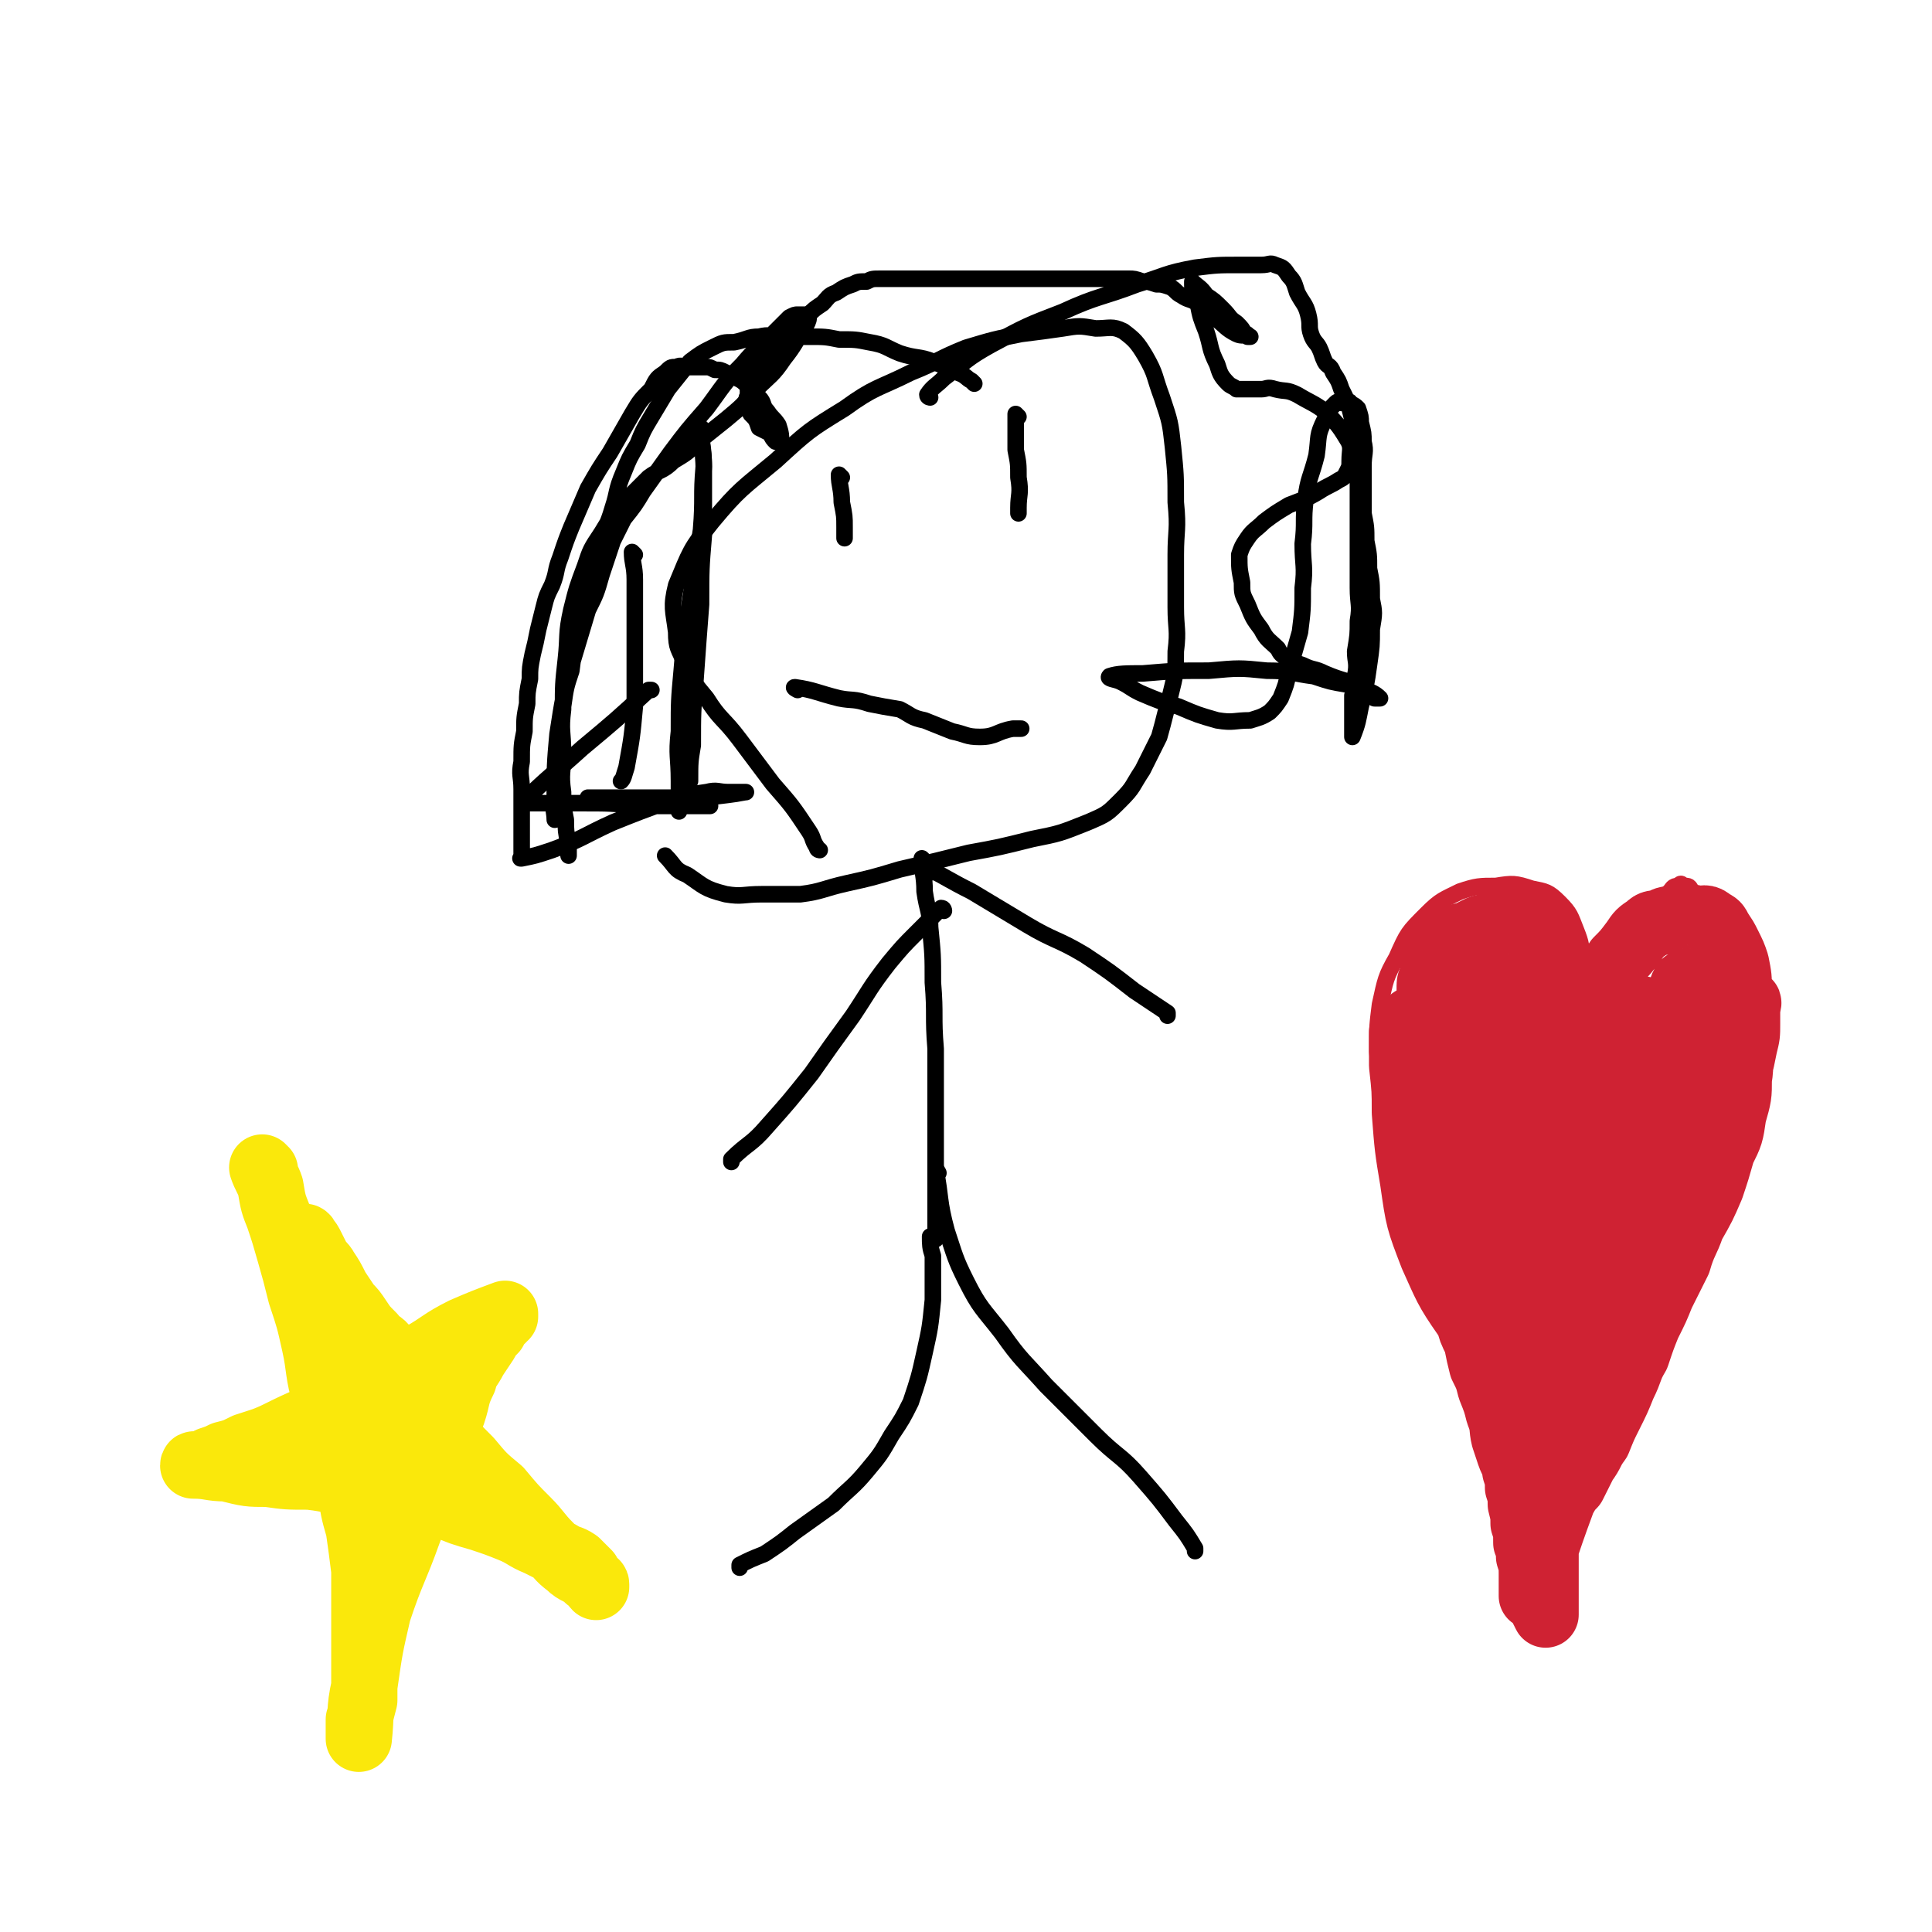<svg viewBox='0 0 700 700' version='1.1' xmlns='http://www.w3.org/2000/svg' xmlns:xlink='http://www.w3.org/1999/xlink'><g fill='none' stroke='#000000' stroke-width='6' stroke-linecap='round' stroke-linejoin='round'><path d='M297,308c0,0 -1,0 -1,-1 -2,-3 -1,-3 -3,-6 -6,-9 -6,-9 -13,-17 -6,-8 -6,-8 -12,-16 -6,-8 -7,-7 -12,-15 -5,-6 -5,-6 -8,-13 -2,-5 -3,-5 -3,-11 -1,-8 -2,-9 0,-17 5,-12 5,-13 13,-23 10,-12 11,-12 23,-22 12,-11 12,-11 25,-19 11,-8 12,-7 24,-13 10,-4 10,-5 20,-9 10,-3 10,-3 20,-5 8,-1 8,-1 15,-2 6,-1 6,-1 12,0 5,0 6,-1 10,1 4,3 5,4 8,9 4,7 3,7 6,15 3,9 3,9 4,18 1,10 1,10 1,20 1,10 0,10 0,19 0,9 0,9 0,19 0,8 1,8 0,16 0,8 0,8 -2,16 -2,7 -2,8 -4,15 -3,6 -3,6 -6,12 -4,6 -3,6 -8,11 -5,5 -5,5 -12,8 -10,4 -10,4 -20,6 -12,3 -12,3 -23,5 -12,3 -12,3 -25,6 -10,3 -10,3 -19,5 -9,2 -9,3 -17,4 -7,0 -7,0 -14,0 -7,0 -7,1 -13,0 -8,-2 -8,-3 -14,-7 -5,-2 -4,-3 -8,-7 0,0 0,0 0,0 '/><path d='M305,173c0,0 -1,-1 -1,-1 0,4 1,5 1,10 1,5 1,5 1,9 0,2 0,3 0,4 '/><path d='M369,151c0,0 -1,-1 -1,-1 0,6 0,7 0,13 1,5 1,5 1,10 1,6 0,6 0,11 0,1 0,2 0,2 '/><path d='M289,250c0,0 -2,-1 -1,-1 7,1 8,2 16,4 5,1 5,0 11,2 5,1 5,1 11,2 4,2 4,3 9,4 5,2 5,2 10,4 5,1 5,2 10,2 6,0 6,-2 12,-3 1,0 2,0 3,0 '/><path d='M335,312c0,0 -1,-1 -1,-1 0,5 1,6 1,12 1,7 2,7 2,13 1,10 1,10 1,20 1,12 0,12 1,24 0,13 0,13 0,27 0,13 0,13 0,26 0,8 0,8 0,15 0,0 0,0 0,1 '/><path d='M338,449c0,0 -1,-1 -1,-1 0,3 0,4 1,7 0,8 0,8 0,16 -1,10 -1,10 -3,19 -2,9 -2,9 -5,18 -3,6 -3,6 -7,12 -4,7 -4,7 -9,13 -5,6 -6,6 -12,12 -7,5 -7,5 -14,10 -5,4 -5,4 -11,8 -5,2 -5,2 -9,4 0,0 0,0 0,1 '/><path d='M340,425c0,0 -1,-2 -1,-1 2,10 1,11 4,22 3,9 3,10 7,18 5,10 6,10 13,19 7,10 8,10 16,19 9,9 9,9 18,18 8,8 9,7 16,15 7,8 7,8 13,16 4,5 4,5 7,10 0,0 0,0 0,1 '/><path d='M342,330c0,0 0,-1 -1,-1 -4,4 -5,5 -9,9 -5,5 -5,5 -10,11 -7,9 -7,10 -13,19 -8,11 -8,11 -15,21 -8,10 -8,10 -16,19 -6,7 -7,6 -13,12 0,0 0,0 0,1 '/><path d='M338,316c0,0 -2,-1 -1,-1 6,3 7,4 15,8 10,6 10,6 20,12 10,6 11,5 21,11 9,6 9,6 18,13 6,4 6,4 12,8 0,1 0,1 0,1 '/><path d='M353,139c0,0 0,0 -1,-1 -2,-1 -2,-2 -5,-3 -4,-2 -4,-2 -9,-4 -5,-2 -6,-1 -12,-3 -5,-2 -5,-3 -11,-4 -5,-1 -5,-1 -11,-1 -5,-1 -5,-1 -11,-1 -5,0 -5,0 -10,0 -4,0 -4,-1 -8,0 -4,0 -4,1 -9,2 -4,0 -4,0 -8,2 -4,2 -4,2 -8,5 -4,5 -4,5 -8,10 -3,5 -3,5 -6,10 -3,5 -3,5 -5,10 -3,5 -3,5 -5,10 -3,7 -2,7 -4,13 -2,7 -3,7 -5,14 -2,7 -1,7 -3,15 -2,7 -2,7 -4,14 -2,8 -2,8 -3,16 -2,6 -2,6 -3,13 -1,5 -1,5 -1,11 -1,5 -1,5 -1,9 -1,4 -1,4 -1,7 0,3 0,3 0,6 0,2 0,2 0,4 0,1 0,1 0,3 0,0 0,0 0,1 0,0 0,0 0,0 0,-3 -1,-4 0,-8 0,-11 0,-12 1,-23 2,-13 2,-13 5,-25 3,-10 3,-10 6,-20 3,-6 3,-6 5,-13 2,-6 2,-6 4,-12 2,-4 2,-4 4,-8 4,-5 4,-5 7,-10 5,-7 5,-7 10,-14 6,-8 6,-8 13,-16 6,-8 6,-9 13,-16 5,-6 5,-5 11,-11 3,-3 3,-3 6,-6 2,-1 2,-1 3,-1 1,0 1,0 2,0 1,0 1,0 2,0 0,0 0,0 0,0 0,2 0,2 -1,4 -4,6 -4,7 -8,12 -4,6 -5,6 -10,11 -5,6 -5,6 -11,11 -5,4 -5,4 -10,8 -4,4 -4,4 -9,7 -4,4 -5,3 -9,6 -5,5 -5,5 -10,10 -4,5 -4,5 -7,10 -4,6 -4,6 -6,12 -3,8 -3,8 -5,16 -2,9 -1,9 -2,18 -1,9 -1,9 -1,18 -1,8 0,8 0,16 0,7 -1,7 0,14 0,5 0,5 1,10 0,4 0,4 1,9 0,2 0,2 0,4 0,0 0,0 0,0 '/><path d='M255,156c0,0 -1,-1 -1,-1 0,6 1,7 1,14 -1,11 0,11 -1,23 -2,13 -2,13 -4,26 -2,13 -2,13 -3,25 -1,11 -1,11 -1,22 -1,9 0,9 0,18 0,5 0,5 0,11 0,0 0,0 0,0 '/><path d='M255,156c0,0 -1,-1 -1,-1 0,7 1,8 1,15 0,12 0,12 0,24 -1,12 -1,12 -1,25 -1,13 -1,13 -2,27 -1,12 -1,12 -1,24 -1,6 -1,6 -1,13 0,0 0,0 0,0 '/><path d='M230,201c0,0 -1,-1 -1,-1 0,4 1,5 1,10 0,12 0,12 0,23 0,11 0,11 0,23 -1,11 -1,11 -3,22 -1,3 -1,4 -2,5 '/><path d='M337,144c0,0 -1,0 -1,-1 2,-3 3,-3 6,-6 8,-6 8,-7 17,-12 13,-7 13,-7 26,-12 13,-6 14,-5 27,-10 10,-3 10,-4 21,-6 8,-1 8,-1 16,-1 4,0 4,0 8,0 3,0 3,-1 5,0 3,1 3,1 5,4 2,2 2,3 3,6 2,4 3,4 4,8 1,4 0,4 1,7 1,3 2,3 3,5 1,2 1,3 2,5 1,2 2,1 3,4 2,3 2,3 3,6 2,4 2,4 3,7 1,4 1,4 2,8 1,5 1,5 1,10 1,5 0,5 0,9 0,4 0,4 0,8 0,5 0,5 0,9 0,5 0,5 0,10 0,5 0,5 0,11 0,6 1,6 0,12 0,5 0,5 -1,11 0,4 1,4 0,9 0,4 0,4 -1,7 0,3 0,3 0,5 0,2 0,2 0,4 0,1 0,1 0,3 0,0 0,0 0,0 0,1 0,1 0,2 0,0 0,0 0,1 0,0 0,0 0,0 2,-5 2,-6 3,-11 2,-8 2,-8 3,-15 1,-7 1,-7 1,-13 1,-6 1,-6 0,-11 0,-6 0,-6 -1,-11 0,-5 0,-5 -1,-10 0,-5 0,-5 -1,-10 0,-4 0,-4 0,-9 0,-4 0,-4 0,-8 0,-5 1,-5 0,-9 0,-3 0,-3 -1,-7 0,-2 0,-2 -1,-5 -1,-1 -1,-1 -3,-2 0,-1 0,0 -1,0 -1,0 -1,0 -2,0 -1,0 -1,-1 -2,0 -2,2 -3,3 -4,6 -3,6 -2,6 -3,13 -2,8 -3,8 -4,16 -1,8 0,8 -1,16 0,8 1,8 0,16 0,8 0,8 -1,16 -2,7 -2,7 -4,14 -1,5 -1,5 -3,10 -2,3 -2,3 -4,5 -3,2 -4,2 -7,3 -6,0 -6,1 -12,0 -7,-2 -7,-2 -14,-5 -7,-2 -7,-2 -14,-5 -4,-2 -3,-2 -7,-4 -2,-1 -5,-1 -4,-2 3,-1 6,-1 12,-1 12,-1 12,-1 24,-1 11,-1 11,-1 21,0 9,0 9,1 17,2 6,2 6,2 12,3 4,1 4,1 7,2 2,1 2,2 3,3 1,0 2,0 2,0 -2,-2 -3,-2 -7,-4 -6,-3 -6,-2 -13,-5 -4,-2 -4,-1 -8,-3 -3,-1 -3,-1 -5,-2 -3,-2 -3,-2 -4,-4 -3,-3 -4,-3 -6,-7 -3,-4 -3,-4 -5,-9 -2,-4 -2,-4 -2,-8 -1,-5 -1,-5 -1,-10 1,-3 1,-3 3,-6 2,-3 3,-3 6,-6 4,-3 4,-3 9,-6 5,-2 6,-2 11,-5 3,-2 4,-2 7,-4 2,-1 2,-1 3,-3 1,-2 1,-2 1,-4 0,-4 1,-5 -1,-8 -3,-5 -4,-6 -8,-10 -4,-3 -5,-3 -10,-6 -4,-2 -4,-1 -8,-2 -3,-1 -3,0 -5,0 -2,0 -2,0 -3,0 -1,0 -1,0 -2,0 -1,0 -1,0 -2,0 -1,0 -1,0 -2,0 -1,-1 -2,-1 -3,-2 -3,-3 -3,-4 -4,-7 -3,-6 -2,-6 -4,-12 -2,-5 -2,-5 -3,-10 -1,-2 -1,-2 -1,-4 -1,-1 -1,-2 -1,-3 0,0 0,-1 0,-1 2,2 3,2 5,5 3,2 3,2 6,5 3,3 2,3 5,5 2,2 2,2 3,4 1,0 1,0 1,1 0,0 1,0 1,0 -2,-1 -3,0 -5,-1 -4,-2 -4,-3 -8,-6 -3,-2 -3,-2 -6,-5 -3,-2 -3,-1 -6,-3 -2,-1 -2,-2 -4,-3 -3,-1 -3,-1 -5,-1 -3,-1 -3,-1 -5,-1 -3,-1 -3,-1 -5,-1 -3,0 -3,0 -6,0 -4,0 -4,0 -7,0 -4,0 -4,0 -9,0 -4,0 -4,0 -8,0 -3,0 -3,0 -7,0 -4,0 -4,0 -7,0 -2,0 -2,0 -5,0 -2,0 -2,0 -3,0 -2,0 -2,0 -4,0 -2,0 -2,0 -3,0 -2,0 -2,0 -3,0 -2,0 -2,0 -3,0 -3,0 -3,0 -5,0 -2,0 -2,0 -4,0 -2,0 -2,0 -4,0 -2,0 -2,0 -4,0 -2,0 -2,0 -4,0 -2,0 -2,0 -4,0 -3,0 -3,0 -5,1 -3,0 -3,0 -5,1 -3,1 -3,1 -6,3 -3,1 -3,2 -5,4 -3,2 -3,2 -5,4 -2,1 -2,2 -4,3 -2,2 -2,2 -3,4 -2,2 -2,2 -4,4 -2,1 -2,1 -3,3 -1,1 -1,1 -2,3 -1,0 -1,0 -1,1 -1,1 -1,1 -2,2 -1,0 -1,0 -1,1 -1,0 -1,-1 -2,0 -1,0 -1,1 -1,1 0,1 1,0 1,1 0,0 0,0 0,1 0,0 0,0 0,1 0,2 0,2 0,4 0,1 -1,1 0,2 0,3 0,3 1,5 2,2 2,2 3,5 2,1 2,1 4,2 1,2 1,2 2,3 1,0 2,0 2,0 0,-2 0,-3 -1,-6 -2,-3 -2,-2 -4,-5 -2,-2 -1,-3 -3,-5 -2,-2 -2,-2 -4,-4 -2,-2 -2,-2 -4,-3 -2,-1 -2,-1 -4,-2 -2,-1 -2,-1 -4,-1 -2,-1 -2,-1 -3,-1 -1,0 -1,0 -2,0 -2,0 -2,0 -3,0 -1,0 -1,0 -2,0 -2,0 -2,-1 -4,0 -2,0 -2,0 -4,2 -3,2 -3,2 -5,6 -4,4 -4,4 -7,9 -4,7 -4,7 -8,14 -4,6 -4,6 -8,13 -3,7 -3,7 -6,14 -2,5 -2,5 -4,11 -2,5 -1,5 -3,10 -2,4 -2,4 -3,8 -1,4 -1,4 -2,8 -1,5 -1,5 -2,9 -1,5 -1,5 -1,9 -1,5 -1,5 -1,9 -1,5 -1,5 -1,10 -1,5 -1,5 -1,11 -1,5 0,5 0,10 0,4 0,4 0,8 0,3 0,3 0,5 0,2 0,2 0,5 0,1 0,1 0,3 0,0 0,0 0,1 0,1 0,1 0,2 0,0 0,0 0,1 0,0 -1,0 0,0 5,-1 5,-1 11,-3 11,-4 11,-5 22,-10 10,-4 10,-4 21,-8 6,-2 6,-2 13,-3 4,-1 4,0 8,0 2,0 2,0 4,0 1,0 3,0 2,0 -5,1 -7,1 -14,2 -9,0 -9,0 -19,0 -6,0 -6,0 -12,0 -3,0 -3,0 -7,0 -2,0 -2,0 -3,0 -1,0 -2,0 -2,0 8,1 9,1 19,2 7,0 7,0 14,1 5,0 5,0 9,0 1,0 3,0 2,0 -11,0 -12,0 -25,0 -11,-1 -11,-1 -22,-1 -7,0 -7,0 -14,0 -2,0 -2,0 -5,0 -1,0 -2,0 -2,0 10,-10 11,-10 22,-20 12,-10 12,-10 24,-21 0,0 0,0 1,0 '/></g>
<g fill='none' stroke='#CF2233' stroke-width='6' stroke-linecap='round' stroke-linejoin='round'><path d='M503,402c0,0 -1,0 -1,-1 -2,-10 -2,-10 -3,-20 0,-9 0,-9 1,-17 2,-9 2,-10 6,-17 4,-9 4,-9 11,-16 5,-5 6,-5 12,-8 6,-2 7,-2 13,-2 6,-1 7,-1 13,1 5,1 6,1 10,5 4,4 4,5 6,10 2,5 2,6 2,11 1,6 0,6 0,12 0,5 0,5 0,9 0,3 0,3 0,5 0,2 0,2 0,4 0,0 0,0 0,0 2,-7 2,-8 5,-16 3,-6 3,-6 7,-13 4,-6 3,-7 8,-13 3,-4 4,-4 8,-8 2,-3 2,-3 4,-5 1,-1 1,-2 3,-2 1,-1 1,-1 2,0 2,0 2,0 3,2 2,2 2,3 3,6 2,6 2,6 3,11 1,7 1,7 1,13 0,8 0,8 0,15 0,7 0,7 0,15 0,7 0,7 -1,14 -1,7 -1,7 -2,13 -1,7 -1,7 -3,13 -1,7 -1,7 -4,13 -2,7 -2,7 -5,14 -2,7 -3,7 -6,14 -3,7 -2,8 -6,15 -3,8 -3,8 -8,16 -3,7 -3,7 -8,14 -4,7 -4,7 -8,14 -4,5 -4,5 -7,11 -3,5 -2,5 -5,11 -1,3 -2,3 -3,6 0,3 0,3 -1,5 0,2 0,2 0,3 0,2 0,2 0,4 0,2 0,2 0,3 0,1 0,1 0,1 0,1 0,1 0,1 0,-3 0,-4 0,-7 0,-10 0,-11 -1,-21 -1,-10 0,-10 -2,-19 -2,-9 -2,-9 -6,-17 -4,-8 -5,-7 -10,-14 -5,-8 -6,-8 -11,-16 -5,-8 -4,-9 -8,-17 -4,-9 -4,-9 -7,-17 -3,-9 -3,-10 -4,-19 -2,-9 -2,-9 -3,-18 0,-10 0,-10 0,-19 0,-6 0,-6 0,-13 0,-2 0,-2 0,-3 '/></g>
<g fill='none' stroke='#CF2233' stroke-width='24' stroke-linecap='round' stroke-linejoin='round'><path d='M540,439c0,0 -1,0 -1,-1 -4,-4 -5,-3 -8,-8 -4,-5 -4,-6 -6,-13 -1,-8 -1,-8 -1,-17 0,-9 1,-9 1,-18 1,-7 1,-7 1,-13 0,-3 0,-3 0,-5 0,-1 0,-1 0,-2 0,-1 0,-1 0,-1 3,7 4,8 6,16 2,11 2,11 2,23 1,15 0,15 0,29 0,16 0,16 0,31 1,13 0,13 2,26 1,7 1,7 4,14 2,4 2,3 5,7 1,1 1,2 2,3 0,0 1,0 1,0 0,-4 0,-4 -1,-7 -1,-9 -2,-9 -3,-18 -3,-12 -3,-12 -6,-23 -2,-11 -1,-11 -3,-22 -1,-9 0,-9 -2,-18 -1,-7 -1,-7 -2,-15 0,-5 1,-5 0,-10 0,-4 -1,-4 -1,-8 0,-5 0,-5 0,-10 0,-3 0,-3 0,-6 0,-2 0,-2 0,-3 0,-1 0,-1 0,-1 4,9 4,9 7,18 3,11 2,11 4,21 2,11 2,11 3,22 1,10 1,10 2,19 1,8 1,8 2,15 1,5 2,4 3,9 1,4 1,4 2,8 1,4 2,4 2,9 1,5 0,5 0,10 0,6 0,6 0,12 0,6 0,6 0,11 0,3 0,3 0,6 0,1 0,2 0,2 0,0 0,-1 -1,-1 -1,-1 -1,-1 -2,-2 -1,-3 0,-3 -1,-5 0,-3 1,-3 0,-5 0,-2 0,-2 -1,-3 0,-1 0,-2 0,-2 2,4 3,5 5,10 2,5 2,5 3,11 1,4 0,4 1,9 1,3 1,3 1,5 0,2 0,2 0,3 0,2 0,2 0,3 0,2 0,2 0,4 0,2 0,2 0,4 0,2 0,2 0,4 0,1 0,1 0,2 0,2 0,2 0,4 0,0 0,0 0,0 0,1 0,1 0,2 0,1 0,1 0,2 0,1 0,1 0,2 0,2 0,2 0,4 0,0 0,0 0,0 0,1 0,1 0,2 0,1 0,1 0,1 -1,-2 -1,-2 -2,-4 0,-3 0,-3 -1,-6 0,-3 -1,-2 -2,-5 0,-3 0,-3 -1,-6 0,-3 0,-3 -1,-5 0,-4 0,-4 -1,-7 0,-3 0,-3 -1,-7 0,-3 0,-3 -1,-6 0,-3 0,-3 -1,-6 0,-3 -1,-3 -2,-6 -1,-3 -1,-3 -2,-6 -1,-4 0,-4 -2,-9 -1,-4 -1,-4 -3,-9 -1,-4 -1,-4 -3,-8 -1,-4 -1,-4 -2,-9 -2,-4 -2,-4 -3,-8 -1,-5 -1,-5 -3,-11 -1,-4 -1,-4 -2,-8 -1,-4 -1,-4 -2,-8 0,-3 0,-4 -1,-7 0,-3 -1,-3 -2,-7 0,-3 0,-3 -1,-7 0,-4 0,-4 -1,-9 0,-3 0,-3 -1,-7 0,-4 0,-4 0,-8 0,-3 0,-3 0,-7 0,-4 1,-4 0,-7 0,-4 0,-4 -1,-8 0,-4 0,-4 0,-8 0,-3 0,-3 0,-7 0,-3 0,-3 0,-6 0,-3 0,-3 0,-6 0,-2 1,-2 1,-4 1,-2 0,-2 1,-4 1,-2 1,-2 2,-3 2,-2 1,-2 3,-4 1,-1 1,-1 3,-2 1,-1 2,-1 3,-1 2,-1 2,-1 4,-2 2,-1 2,-1 4,-1 1,-1 1,-1 3,-1 1,-1 2,0 3,0 2,0 2,0 3,0 2,0 2,-1 4,0 2,0 2,1 3,2 2,2 2,2 3,4 2,2 2,2 3,4 1,4 1,4 2,7 1,4 1,4 1,7 0,4 0,4 0,7 0,3 0,3 0,5 0,3 0,3 0,6 0,3 0,3 0,5 0,2 0,2 0,4 0,2 0,2 0,4 0,1 0,1 0,3 0,0 0,0 0,1 0,0 0,0 0,0 2,-6 2,-6 4,-13 2,-7 2,-7 6,-14 3,-5 3,-5 6,-10 3,-4 3,-4 6,-9 3,-3 3,-3 6,-7 2,-3 2,-3 5,-5 2,-2 2,-1 5,-2 2,-1 2,-1 5,-1 2,-1 2,0 4,0 2,0 2,-1 4,0 2,0 3,-1 5,1 2,1 2,1 3,3 2,3 2,3 3,5 2,4 2,4 3,7 1,5 1,5 1,10 0,5 0,5 0,10 0,5 0,5 0,11 0,5 1,5 0,11 0,6 0,6 -2,13 -1,7 -1,7 -4,13 -2,7 -2,7 -4,13 -3,7 -3,7 -7,14 -2,6 -3,6 -5,13 -3,6 -3,6 -6,12 -2,5 -2,5 -5,11 -2,5 -2,5 -4,11 -3,5 -2,5 -5,11 -2,5 -2,5 -5,11 -2,4 -2,4 -4,9 -3,4 -2,4 -5,8 -2,4 -2,4 -4,8 -3,3 -2,3 -5,7 -1,2 -1,2 -3,4 -1,2 -1,2 -2,4 -1,3 -1,3 -2,5 0,2 0,2 -1,4 0,2 0,2 -1,4 0,2 0,2 -1,4 0,2 0,2 0,3 0,2 0,2 0,3 0,1 0,3 0,2 2,-7 2,-9 5,-17 6,-18 7,-18 12,-36 5,-15 5,-15 9,-32 2,-12 2,-12 3,-25 1,-8 1,-8 1,-16 0,-5 0,-5 0,-10 0,-6 0,-6 0,-12 0,-6 0,-6 1,-13 2,-8 2,-8 5,-16 2,-8 2,-8 6,-16 2,-6 3,-6 6,-12 2,-4 2,-4 4,-9 1,-2 1,-2 2,-4 1,-2 0,-2 1,-3 0,-1 1,-1 1,-1 -3,5 -3,6 -6,11 -3,8 -2,8 -5,16 -5,14 -5,14 -10,27 -6,15 -6,15 -12,30 -5,14 -5,14 -10,28 -4,13 -5,13 -8,26 -3,9 -2,9 -4,19 -1,5 -1,5 -2,10 0,3 0,3 -1,5 0,2 0,4 0,4 0,-2 -1,-5 0,-9 3,-13 3,-13 8,-26 5,-15 6,-15 12,-30 6,-13 6,-13 11,-27 5,-13 5,-13 10,-25 3,-10 3,-10 7,-19 2,-7 2,-7 5,-15 1,-2 1,-2 2,-5 0,-1 0,-3 0,-2 -1,10 0,12 -3,23 -3,16 -4,16 -8,31 -4,16 -4,16 -8,32 -3,13 -3,13 -6,27 -2,9 -2,9 -4,18 -1,5 -1,5 -3,10 0,2 0,2 -1,4 0,1 0,1 -1,2 0,0 0,0 -1,0 -3,-3 -4,-3 -5,-7 -4,-10 -4,-10 -5,-21 -1,-15 -2,-15 -1,-30 1,-16 1,-17 5,-33 3,-13 4,-13 9,-26 3,-9 2,-10 6,-19 2,-5 2,-5 5,-11 1,-3 1,-3 2,-6 1,-1 1,-2 2,-2 1,-1 1,0 2,0 2,0 3,-1 4,1 4,3 5,4 8,9 4,9 4,10 6,20 2,12 2,12 1,25 -1,12 -1,13 -4,25 -3,10 -4,10 -8,20 -3,6 -3,6 -7,13 -3,4 -2,4 -5,7 -3,3 -3,2 -7,3 -2,2 -2,2 -5,2 -3,1 -3,1 -5,1 -4,-1 -4,-1 -7,-2 -4,-2 -5,-2 -7,-6 -4,-5 -4,-6 -6,-12 -1,-10 -1,-10 -1,-19 1,-11 0,-11 3,-21 2,-10 2,-10 7,-19 3,-8 4,-8 9,-15 3,-5 3,-4 8,-9 2,-3 2,-3 5,-5 1,-1 1,-1 3,-1 1,-1 1,-1 2,0 2,1 3,1 4,3 2,7 3,7 3,14 1,11 0,11 -1,21 0,10 0,10 -2,21 -1,9 -1,9 -3,18 -1,7 0,7 -2,13 -1,4 0,4 -2,8 -1,3 -1,3 -3,6 -1,2 -1,3 -2,4 -2,2 -3,1 -5,2 -3,0 -3,0 -6,0 -4,-1 -4,-1 -7,-2 -3,-2 -4,-3 -5,-6 -3,-4 -3,-5 -4,-10 -1,-5 0,-5 -1,-11 0,-5 0,-5 -2,-10 0,-3 0,-3 -2,-6 0,-2 -1,-2 -2,-4 -1,-2 -1,-2 -2,-3 0,-1 0,-1 -1,-2 0,-1 0,-1 -1,-2 0,-1 0,-1 0,-2 0,-1 0,-1 0,-1 0,0 -1,0 -2,1 -1,0 -1,0 -2,0 -1,0 -1,0 -2,0 -1,0 -1,0 -3,0 -2,-2 -2,-2 -4,-4 -3,-2 -3,-2 -4,-5 -3,-4 -3,-4 -5,-9 -2,-3 -3,-3 -4,-7 -2,-3 -1,-4 -2,-8 0,-3 0,-3 0,-6 0,-3 0,-3 0,-7 0,-3 0,-3 0,-7 0,-4 0,-4 0,-8 1,-3 1,-3 3,-7 1,-2 1,-2 3,-4 1,-2 1,-2 3,-3 1,-1 1,-2 3,-2 2,-1 2,-1 5,-1 2,-1 2,-1 5,0 3,0 3,0 7,1 4,1 4,0 8,3 6,4 6,4 11,10 4,5 4,5 7,10 3,5 3,6 5,12 2,8 2,8 3,16 1,7 0,7 0,15 0,7 1,7 0,13 0,9 0,9 -2,16 -1,7 -1,7 -3,14 -2,5 -2,5 -5,10 -1,4 -1,4 -4,7 -2,2 -3,2 -6,2 -2,1 -3,2 -5,2 -4,-1 -5,0 -8,-2 -6,-4 -7,-4 -12,-9 -7,-10 -7,-11 -12,-22 -5,-13 -5,-13 -7,-27 -2,-12 -2,-12 -3,-25 0,-8 0,-8 -1,-17 0,-4 0,-4 0,-8 0,-2 0,-2 0,-4 1,-2 1,-2 2,-3 2,-2 2,-2 4,-2 4,-1 4,-1 9,0 5,0 6,-1 11,1 5,3 6,4 9,9 5,7 5,7 7,15 3,11 2,12 3,23 1,10 0,10 0,20 0,8 0,8 0,15 0,6 1,6 1,11 0,3 0,3 0,6 0,2 0,2 0,4 0,1 0,2 0,2 -4,-9 -5,-10 -9,-20 -5,-12 -5,-12 -8,-25 -3,-11 -2,-12 -4,-23 -1,-10 0,-10 -1,-19 0,-6 0,-6 0,-12 0,-3 0,-3 0,-6 0,-2 0,-2 0,-3 1,-1 1,-1 2,-1 2,-1 3,-1 5,0 6,2 7,2 11,7 7,6 7,7 11,15 4,9 4,10 6,20 2,11 2,11 2,22 1,11 0,11 0,21 0,8 0,8 0,16 0,4 0,4 0,8 0,2 0,2 0,4 0,0 0,0 0,0 -3,-3 -4,-2 -6,-6 -7,-10 -7,-10 -11,-21 -5,-11 -4,-11 -7,-23 -3,-10 -3,-11 -5,-22 -1,-7 -1,-7 -1,-14 0,-4 0,-4 1,-8 1,-2 0,-3 2,-4 3,-3 4,-3 8,-4 10,-2 10,-1 20,-1 10,0 10,-1 20,1 8,1 8,1 15,3 6,2 6,3 12,5 3,2 3,2 6,4 1,2 1,1 3,3 0,0 0,0 1,0 0,0 0,0 0,0 2,-2 2,-2 3,-4 1,-4 1,-4 2,-9 1,-4 1,-4 1,-8 0,-3 0,-3 0,-5 0,-2 1,-3 0,-3 -1,0 -1,1 -3,2 -3,4 -4,4 -6,8 -6,10 -6,10 -11,20 -7,14 -8,14 -14,27 -7,14 -6,14 -12,28 -5,13 -6,12 -11,24 -4,8 -4,8 -7,17 -2,4 -1,4 -3,8 0,1 -1,2 -1,2 '/></g>
<g fill='none' stroke='#FAE80B' stroke-width='24' stroke-linecap='round' stroke-linejoin='round'><path d='M96,424c0,0 -1,-1 -1,-1 1,3 2,4 3,7 1,6 1,6 3,11 2,6 2,6 4,13 2,7 2,7 4,15 3,9 3,9 5,18 2,9 1,10 4,20 2,8 2,8 5,16 2,8 2,8 4,16 1,8 1,8 3,15 1,7 1,7 2,15 0,7 0,7 0,15 0,7 0,7 0,14 0,5 0,5 0,11 0,3 0,4 0,7 -1,4 -1,4 -2,7 0,2 0,2 0,4 0,1 0,1 0,2 0,1 0,1 0,1 1,-9 0,-10 2,-19 2,-14 2,-14 5,-27 5,-15 6,-15 11,-29 5,-13 5,-13 9,-26 3,-9 4,-9 7,-17 2,-6 1,-6 4,-12 1,-4 2,-4 4,-8 2,-3 2,-3 4,-6 1,-2 1,-2 3,-4 1,-2 1,-2 2,-3 0,-1 0,-1 1,-1 0,-1 0,-1 1,-1 0,-1 0,-1 0,-1 -8,3 -8,3 -15,6 -8,4 -8,5 -15,9 -9,5 -9,5 -17,10 -9,5 -8,5 -17,10 -8,4 -9,4 -17,8 -6,3 -7,3 -13,5 -4,2 -4,2 -8,3 -2,1 -2,1 -5,2 -1,1 -1,1 -3,2 -1,0 -1,0 -2,0 0,0 -1,-1 -1,0 6,0 6,1 12,1 8,2 8,2 15,2 7,1 7,1 15,1 9,1 9,2 17,3 8,2 8,2 16,3 8,2 8,2 15,4 7,3 7,3 14,5 6,2 6,2 11,4 5,2 5,3 10,5 4,2 4,2 8,4 3,2 3,1 6,3 2,2 2,2 4,4 1,2 0,2 2,3 0,1 1,0 1,1 0,0 0,1 0,1 -1,-1 -1,-2 -3,-3 -3,-3 -4,-2 -7,-5 -4,-3 -3,-3 -7,-7 -4,-4 -4,-5 -8,-9 -5,-5 -5,-5 -10,-11 -6,-5 -6,-5 -11,-11 -5,-5 -5,-5 -10,-11 -4,-6 -4,-6 -8,-12 -3,-5 -4,-4 -7,-9 -3,-4 -2,-4 -5,-8 -2,-3 -3,-2 -5,-5 -3,-3 -3,-3 -5,-6 -2,-3 -2,-3 -4,-5 -2,-3 -2,-3 -4,-6 -2,-4 -2,-4 -4,-7 -1,-2 -2,-2 -3,-4 -1,-2 -1,-2 -2,-4 -1,-2 -1,-2 -2,-3 0,-1 -1,-1 -1,-1 '/><path d='M137,521c0,0 -1,-1 -1,-1 '/></g>
</svg>